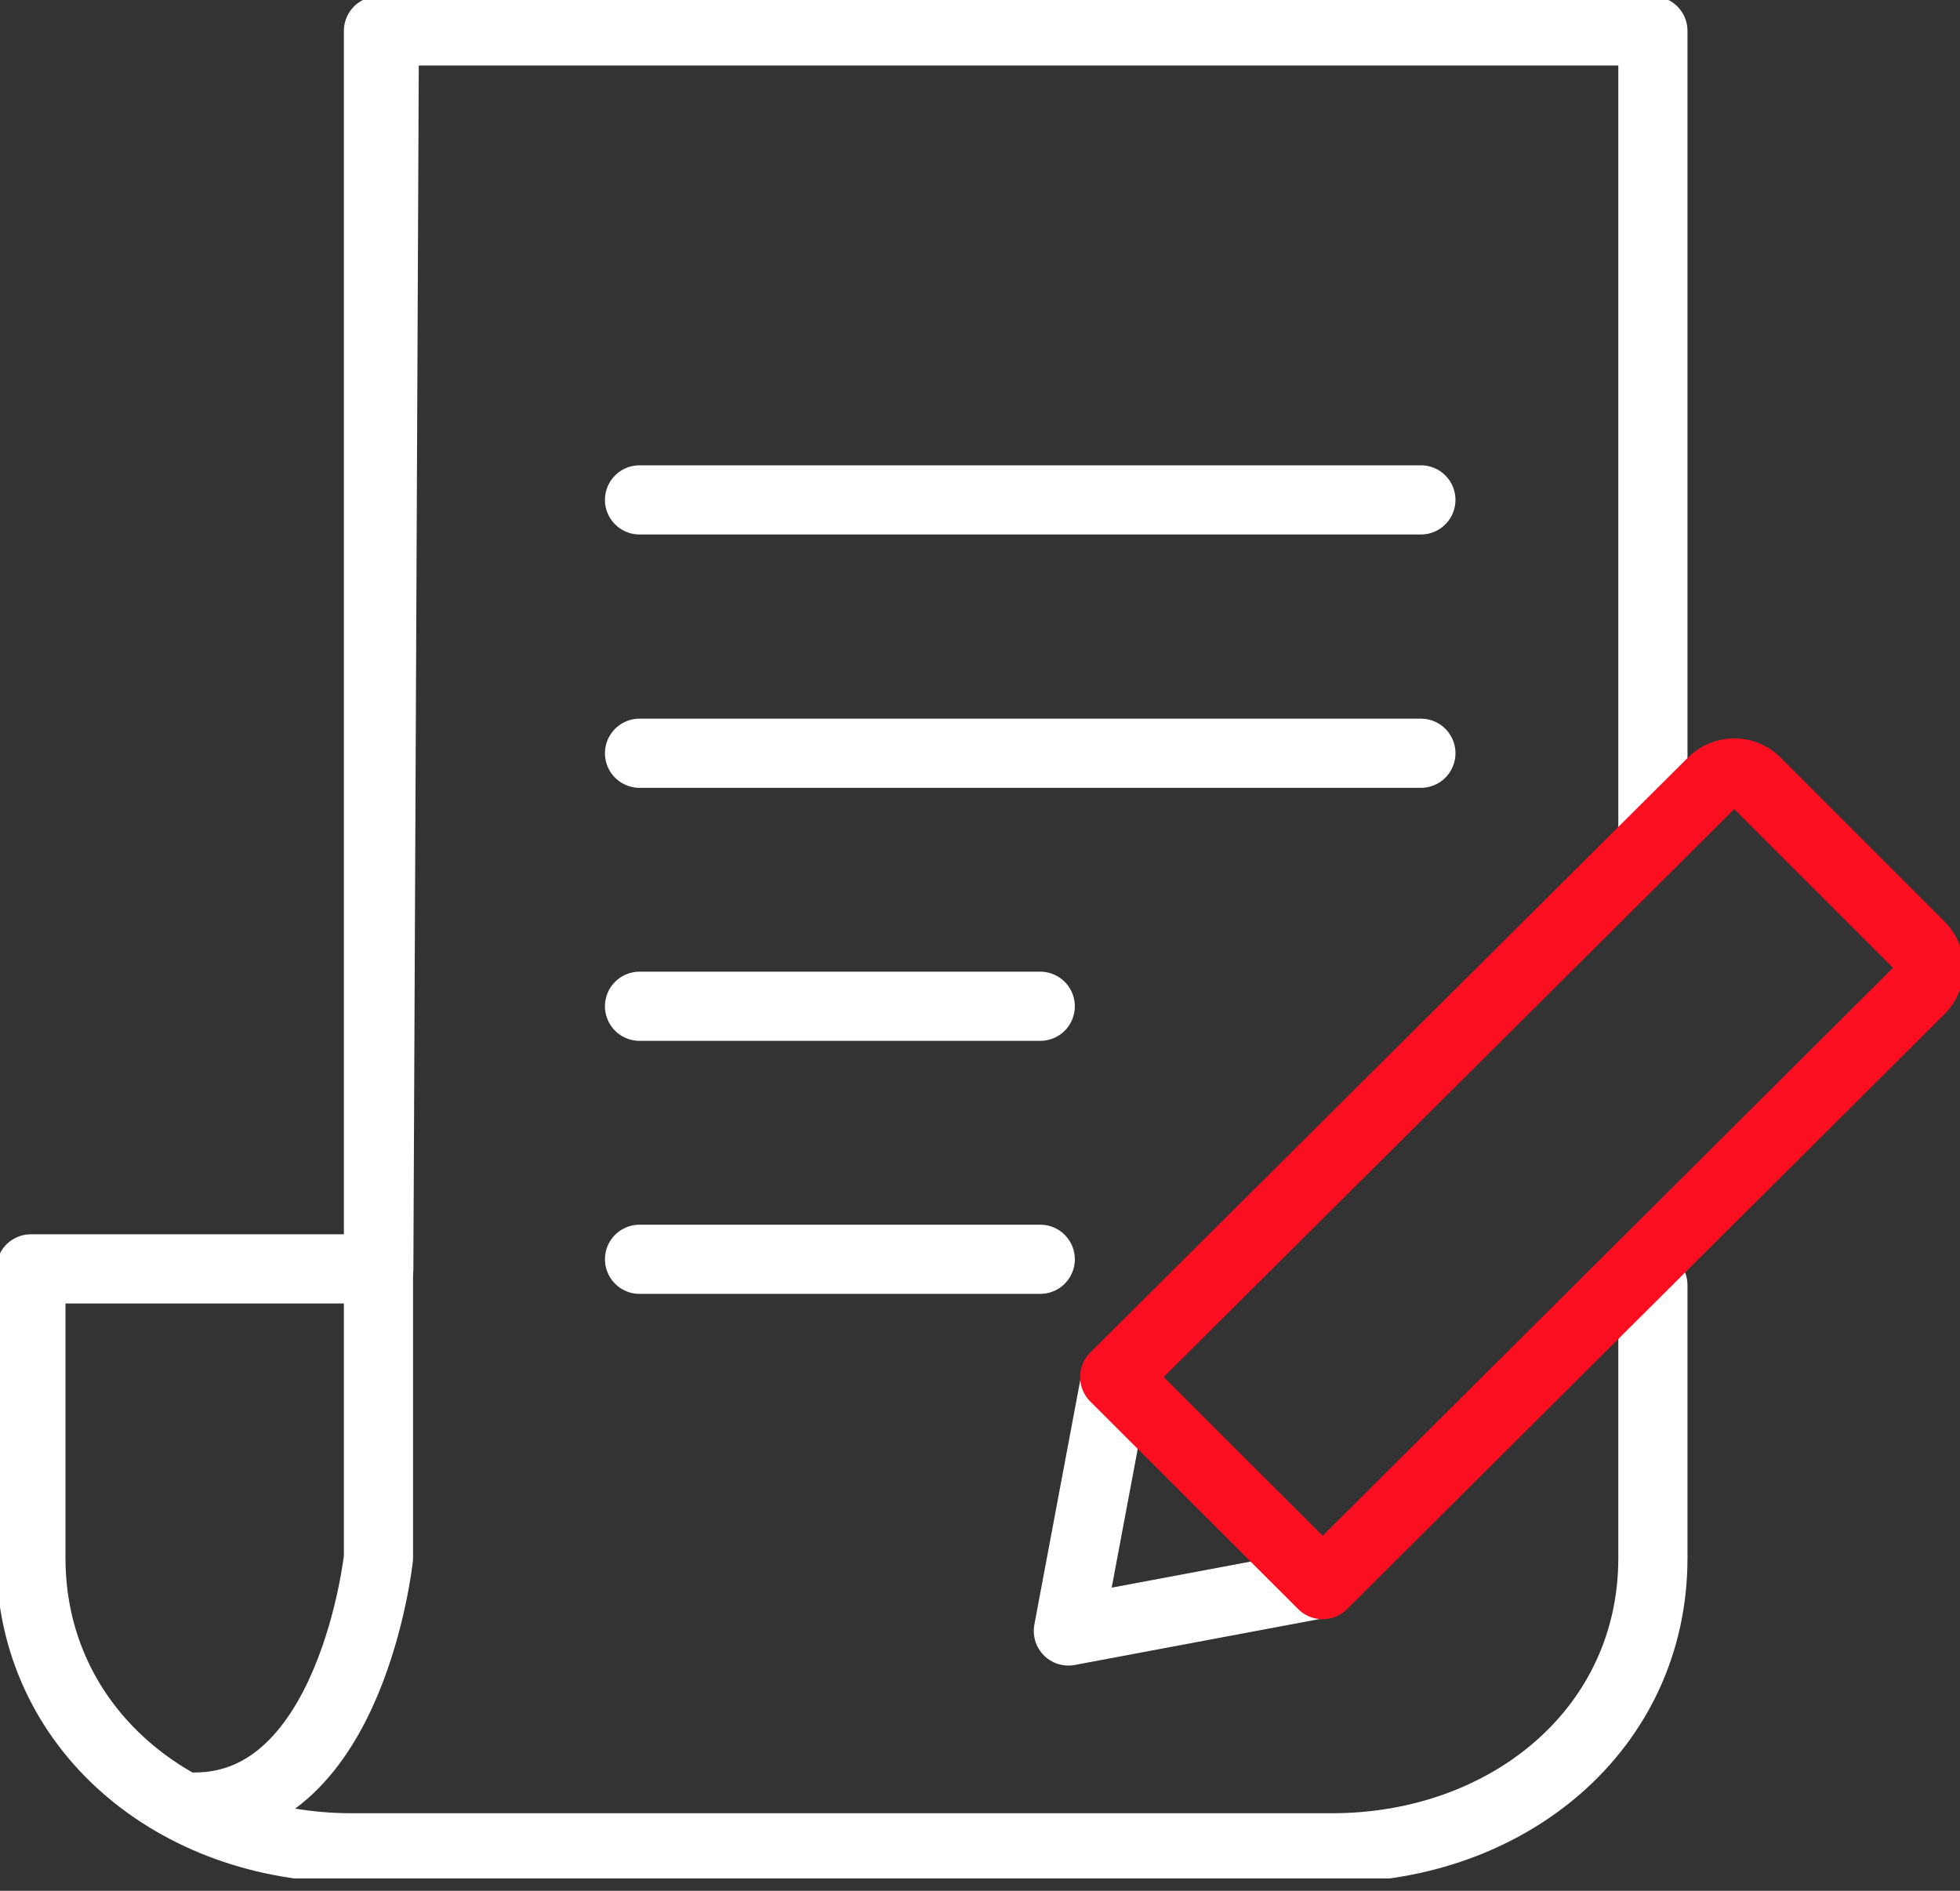 <svg width="85" height="82" viewBox="0 0 85 82" fill="none" xmlns="http://www.w3.org/2000/svg">
<rect x="0" y="0" width="85" height="82" fill="#333333" stroke="none"/>
<g clip-path="url(#clip0_17_790)">
<path d="M57.051 68.721L46.332 70.731L48.342 60.025" stroke="white" stroke-width="3" stroke-miterlimit="10" stroke-linecap="round" stroke-linejoin="round"/>
<path d="M16.413 1.34V67.555C16.413 67.555 15.261 78.368 8.441 78.368" stroke="white" stroke-width="3" stroke-miterlimit="10" stroke-linecap="round" stroke-linejoin="round"/>
<path d="M27.735 21.679H61.62" stroke="white" stroke-width="3" stroke-miterlimit="10" stroke-linecap="round" stroke-linejoin="round"/>
<path d="M27.735 32.666H61.62" stroke="white" stroke-width="3" stroke-miterlimit="10" stroke-linecap="round" stroke-linejoin="round"/>
<path d="M27.735 43.639H45.113" stroke="white" stroke-width="3" stroke-miterlimit="10" stroke-linecap="round" stroke-linejoin="round"/>
<path d="M27.735 54.612H45.113" stroke="white" stroke-width="3" stroke-miterlimit="10" stroke-linecap="round" stroke-linejoin="round"/>
<path d="M71.682 36.471V1.34H16.668L16.427 55.028H1.34V67.569C1.34 74.965 7.61 80.136 15.261 80.136H57.761C65.411 80.136 71.682 74.978 71.682 67.569V55.738" stroke="white" stroke-width="3" stroke-miterlimit="10" stroke-linecap="round" stroke-linejoin="round"/>
<path d="M57.359 68.721L83.272 42.916C83.794 42.393 83.794 41.549 83.272 41.026L76.157 33.912C75.635 33.389 74.79 33.389 74.268 33.912L48.342 59.717L57.359 68.721Z" stroke="#FA0E20" stroke-width="3" stroke-miterlimit="10" stroke-linecap="round" stroke-linejoin="round"/>
</g>
<defs>
<clipPath id="clip0_17_790">
<rect width="85" height="81.463" fill="white"/>
</clipPath>
</defs>
</svg>
